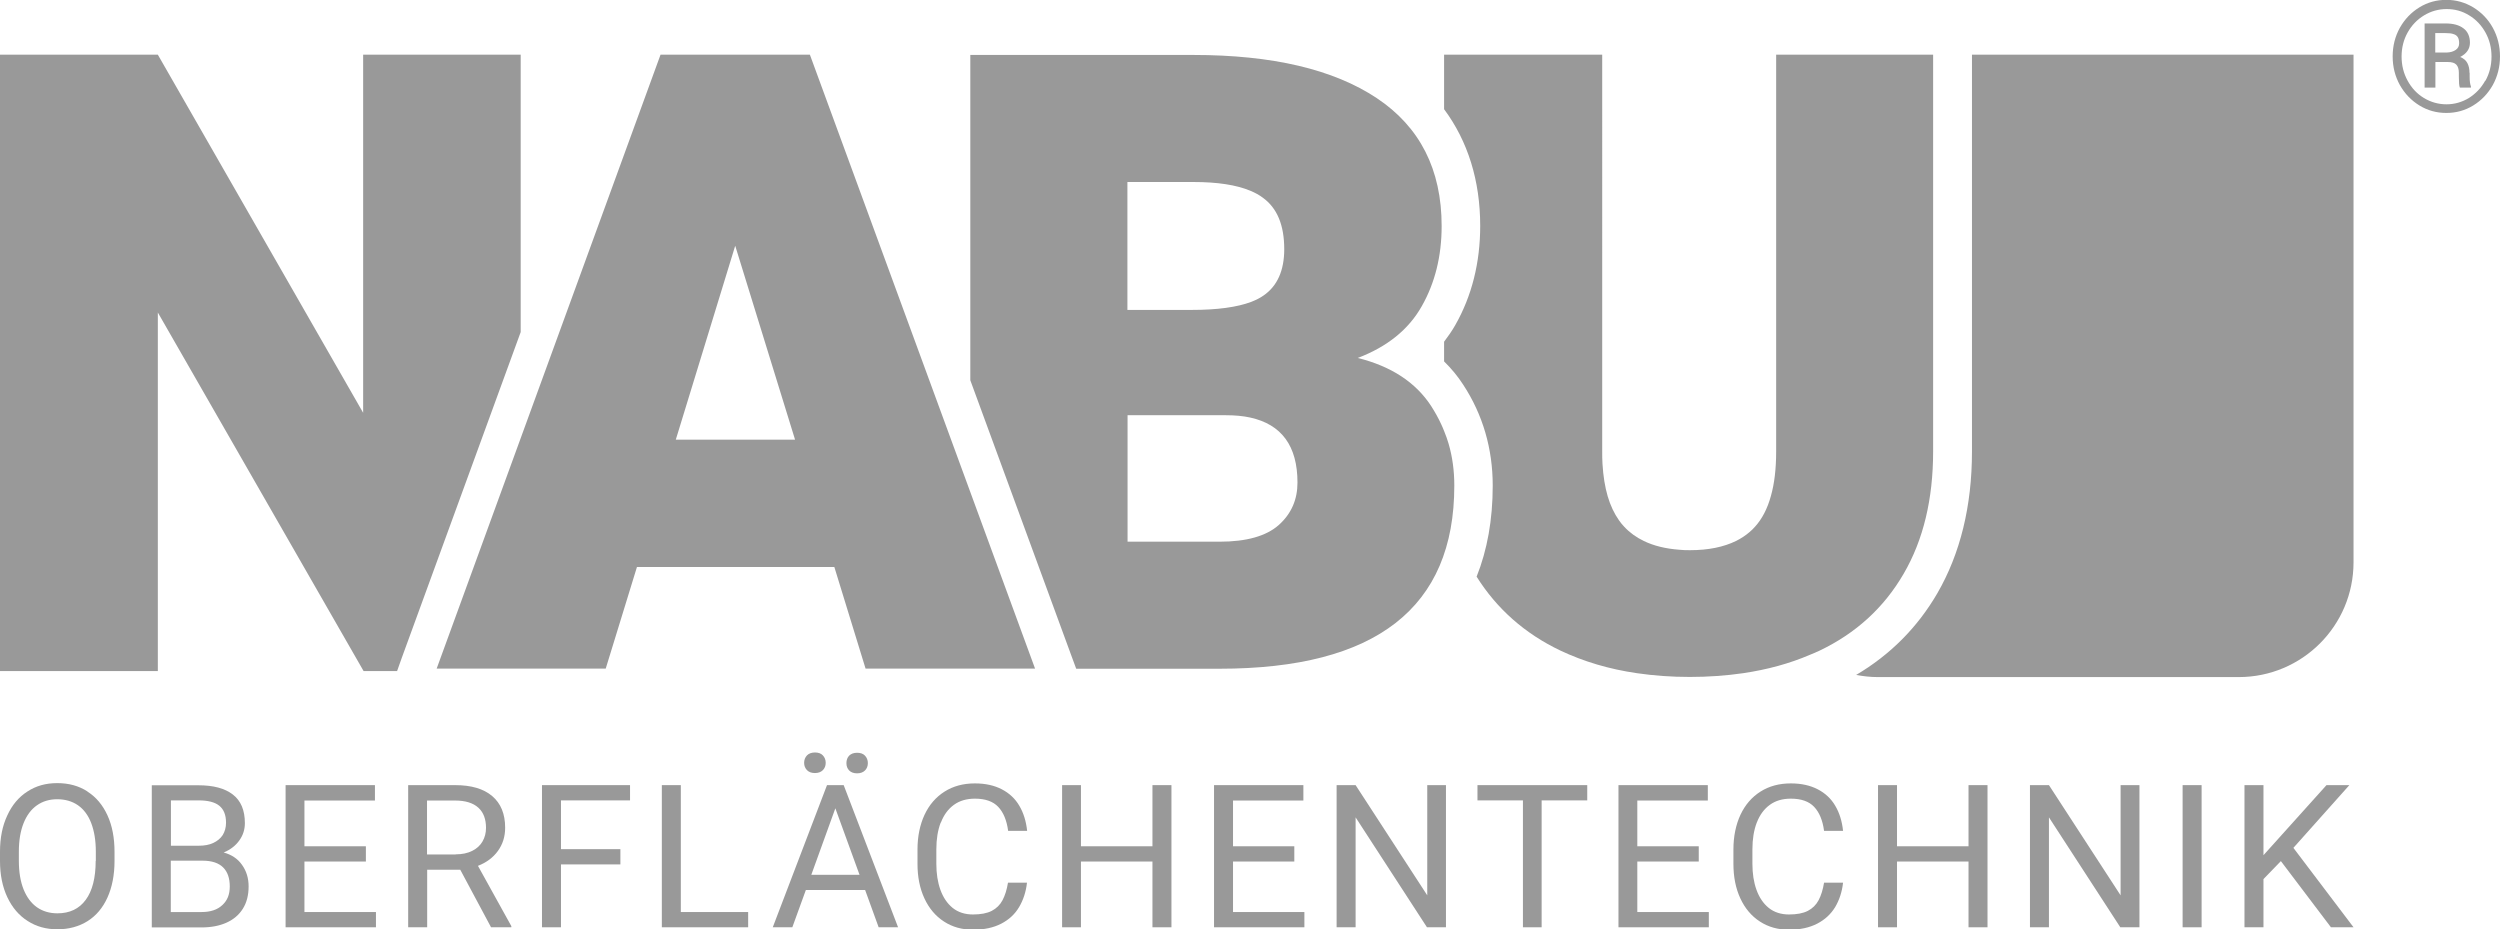 <?xml version="1.0" encoding="UTF-8"?>
<svg id="uuid-9fc2c7f6-a411-4f45-9254-ca22be1dc362" data-name="Ebene 1" xmlns="http://www.w3.org/2000/svg" viewBox="0 0 173.76 64.59">
  <g>
    <path d="M134.38,3.8h-10.93v27.58c0,1.2-.12,2.24-.37,3.11-.24.87-.61,1.58-1.1,2.12-.12.14-.25.26-.39.38-.28.24-.59.44-.93.61-.86.42-1.92.64-3.19.64-.25,0-.5,0-.74-.03-.95-.07-1.78-.27-2.48-.61-.52-.25-.98-.58-1.36-.99-.13-.14-.25-.28-.36-.44-.33-.47-.6-1.03-.79-1.68-.19-.65-.31-1.4-.36-2.24-.02-.28-.02-.57-.02-.87V3.8h-10.99v3.79c1.65,2.22,2.51,4.96,2.51,8.11,0,2.55-.58,4.87-1.73,6.89-.23.41-.5.79-.78,1.16v1.37c.5.49.95,1.03,1.33,1.62,1.36,2.08,2.05,4.44,2.05,7.01,0,2.37-.38,4.48-1.12,6.33,1.41,2.24,3.35,3.96,5.83,5.14,1.61.76,3.38,1.29,5.32,1.57,1.16.17,2.39.26,3.67.26s2.53-.09,3.7-.26c1.69-.25,3.23-.67,4.65-1.28.22-.09.44-.18.65-.28,2.54-1.21,4.49-2.99,5.86-5.35,1.37-2.35,2.05-5.19,2.05-8.51V3.8Z" style="fill: #999; stroke-width: 0px;"/>
    <path d="M88.88,36.49c-.87.77-2.24,1.16-4.12,1.16h-6.39v-8.79h6.83c.62,0,1.19.05,1.69.16,2.19.48,3.29,1.98,3.29,4.52,0,1.19-.43,2.17-1.3,2.95M78.37,12.65h4.57c1.67,0,2.99.2,3.97.61.33.14.61.29.86.48,1,.72,1.49,1.91,1.49,3.58,0,1.48-.48,2.56-1.44,3.22-.24.17-.52.31-.85.44-.98.37-2.36.56-4.13.56h-4.48v-8.88ZM101.08,33.75c0-1.03-.13-2-.4-2.92-.08-.29-.19-.57-.3-.85-.07-.17-.13-.33-.21-.49-.2-.44-.44-.86-.7-1.27-1.07-1.64-2.77-2.76-5.1-3.34,2.05-.78,3.54-1.98,4.45-3.6.92-1.62,1.38-3.48,1.38-5.57,0-3.93-1.51-6.89-4.51-8.89-3.01-2-7.26-3-12.75-3h-15.5v22.61l7.02,19.13.34.92h9.96c10.88,0,16.32-4.24,16.32-12.72" style="fill: #999; stroke-width: 0px;"/>
  </g>
  <polygon points="36.19 23.08 36.19 3.8 25.24 3.8 25.24 28.69 10.97 3.8 0 3.8 0 46.64 10.97 46.64 10.97 21.72 25.27 46.64 27.6 46.64 27.93 45.71 36.19 23.08" style="fill: #999; stroke-width: 0px;"/>
  <path d="M46.97,30.56l4.13-13.48,4.16,13.48h-8.29ZM56.29,3.8h-10.38l-15.56,42.67h11.75l2.17-7.06h13.72l2.17,7.06h11.78L56.29,3.8Z" style="fill: #999; stroke-width: 0px;"/>
  <g>
    <path d="M6.65,59.83c0,1.18-.23,2.09-.69,2.71-.46.63-1.12.94-1.97.94-.54,0-1.02-.14-1.42-.42-.4-.28-.71-.7-.93-1.24-.22-.55-.33-1.21-.33-1.99v-.64c0-.77.11-1.43.33-1.98.22-.55.53-.96.93-1.24.4-.28.87-.42,1.41-.42s1.04.14,1.44.42c.4.28.71.69.92,1.24.21.55.32,1.21.32,1.99v.64ZM6.08,55.01c-.6-.39-1.3-.58-2.1-.58s-1.47.19-2.07.58c-.6.38-1.07.94-1.4,1.66C.17,57.39,0,58.23,0,59.2v.63c0,.97.17,1.81.51,2.53.34.72.81,1.27,1.41,1.65.6.39,1.29.58,2.07.58s1.5-.19,2.1-.57c.6-.38,1.06-.93,1.38-1.64.32-.71.49-1.56.49-2.54v-.63c0-.97-.16-1.82-.49-2.54-.33-.72-.79-1.27-1.39-1.65" style="fill: #999; stroke-width: 0px;"/>
    <path d="M15.45,62.91c-.34.32-.82.48-1.43.48h-2.15v-3.57h2.21c.64,0,1.12.16,1.43.47.31.31.46.75.46,1.32s-.17.98-.52,1.3M11.87,55.63h1.93c.65,0,1.13.12,1.44.37.31.25.47.64.47,1.18,0,.33-.08.61-.23.86-.16.24-.38.42-.66.55-.28.13-.61.19-.98.19h-1.96v-3.15ZM15.55,59.25c.46-.19.82-.47,1.08-.83.26-.36.39-.76.39-1.21,0-.9-.28-1.56-.84-1.99-.56-.43-1.35-.64-2.39-.64h-3.24v9.88h3.46c.66,0,1.24-.11,1.73-.33.49-.22.87-.54,1.14-.97.27-.43.4-.95.4-1.55,0-.57-.15-1.07-.46-1.5-.3-.43-.73-.71-1.28-.86" style="fill: #999; stroke-width: 0px;"/>
  </g>
  <polygon points="21.16 59.88 25.43 59.88 25.43 58.82 21.16 58.82 21.16 55.64 26.06 55.64 26.06 54.57 21.16 54.57 19.85 54.57 19.85 64.45 20.91 64.45 26.13 64.45 26.13 63.39 21.16 63.39 21.16 59.88" style="fill: #999; stroke-width: 0px;"/>
  <path d="M31.67,59.39h-1.99v-3.75h1.95c.72,0,1.26.17,1.62.5s.53.8.53,1.4c0,.35-.08.66-.24.94-.16.28-.4.5-.72.66s-.7.24-1.15.24M34.61,59.14c.33-.46.5-.99.5-1.61,0-.96-.3-1.69-.9-2.2-.6-.51-1.46-.76-2.57-.76h-3.27v9.88h1.32v-4h2.3l2.14,4h1.41v-.08l-2.32-4.19c.59-.23,1.06-.58,1.39-1.04" style="fill: #999; stroke-width: 0px;"/>
  <polygon points="37.67 54.57 37.67 64.45 38.99 64.45 38.99 60.08 43.12 60.08 43.12 59.02 38.99 59.02 38.99 55.63 43.79 55.63 43.79 54.57 38.99 54.57 37.67 54.57" style="fill: #999; stroke-width: 0px;"/>
  <polygon points="47.32 54.57 46 54.57 46 64.45 47.06 64.45 52 64.45 52 63.39 47.32 63.39 47.32 54.57" style="fill: #999; stroke-width: 0px;"/>
  <path d="M57.19,53.53c.13-.13.2-.3.2-.51s-.07-.38-.2-.52-.32-.2-.55-.2-.42.07-.55.2c-.13.14-.2.31-.2.52s.07.37.2.51c.13.13.31.2.55.2s.42-.07.55-.2" style="fill: #999; stroke-width: 0px;"/>
  <path d="M56.39,60.8l1.67-4.62,1.68,4.62h-3.35ZM58.35,54.57h-.87l-3.77,9.88h1.36l.94-2.59h4.12l.94,2.59h1.35l-3.78-9.88h-.29Z" style="fill: #999; stroke-width: 0px;"/>
  <g>
    <path d="M60.12,53.55c.13-.13.2-.3.2-.51s-.07-.38-.2-.52c-.13-.14-.32-.2-.55-.2s-.42.07-.55.2c-.13.14-.19.31-.19.52s.06.37.19.51c.13.13.31.2.55.2s.42-.07.55-.2" style="fill: #999; stroke-width: 0px;"/>
    <path d="M65.4,57.16c.2-.52.5-.93.9-1.22.4-.29.89-.43,1.46-.43.72,0,1.26.19,1.62.57.36.38.59.93.69,1.67h1.32c-.07-.67-.25-1.25-.54-1.74-.29-.5-.7-.88-1.22-1.15-.52-.27-1.14-.41-1.87-.41-.81,0-1.51.19-2.11.57-.6.38-1.06.91-1.39,1.61-.32.69-.49,1.5-.49,2.41v1c0,.91.16,1.71.48,2.4.32.69.77,1.23,1.36,1.61.58.38,1.26.57,2.02.57s1.42-.14,1.96-.42c.54-.28.95-.66,1.24-1.15s.48-1.06.55-1.7h-1.32c-.08.49-.21.9-.38,1.22-.17.32-.42.57-.75.74-.33.17-.77.25-1.31.25s-1.03-.15-1.41-.46c-.38-.31-.66-.73-.85-1.26-.19-.53-.28-1.13-.28-1.8v-1.01c0-.71.1-1.32.3-1.85" style="fill: #999; stroke-width: 0px;"/>
  </g>
  <polygon points="80.1 58.82 75.13 58.82 75.13 54.57 73.82 54.57 73.82 64.45 75.13 64.45 75.13 59.88 80.1 59.88 80.1 64.45 81.42 64.45 81.42 54.57 80.1 54.57 80.1 58.82" style="fill: #999; stroke-width: 0px;"/>
  <polygon points="85.7 59.88 89.96 59.88 89.96 58.82 85.7 58.82 85.7 55.64 90.59 55.64 90.59 54.57 85.7 54.57 84.38 54.57 84.38 64.45 85.44 64.45 90.66 64.45 90.66 63.39 85.7 63.39 85.7 59.88" style="fill: #999; stroke-width: 0px;"/>
  <polygon points="99.2 62.23 94.22 54.57 92.9 54.57 92.9 64.45 94.22 64.45 94.22 56.81 99.18 64.45 100.5 64.45 100.5 54.57 99.2 54.57 99.2 62.23" style="fill: #999; stroke-width: 0px;"/>
  <polygon points="102.69 54.57 102.69 55.63 105.85 55.63 105.85 64.45 107.15 64.45 107.15 55.63 110.32 55.63 110.32 54.57 107.15 54.57 102.69 54.57" style="fill: #999; stroke-width: 0px;"/>
  <polygon points="113.8 59.88 118.07 59.88 118.07 58.82 113.8 58.82 113.8 55.64 118.7 55.64 118.7 54.57 113.8 54.57 112.49 54.57 112.49 64.45 113.55 64.45 118.77 64.45 118.77 63.39 113.8 63.39 113.8 59.88" style="fill: #999; stroke-width: 0px;"/>
  <path d="M122.11,57.16c.2-.52.5-.93.9-1.22.4-.29.88-.43,1.46-.43.72,0,1.26.19,1.62.57.36.38.59.93.69,1.67h1.32c-.07-.67-.25-1.25-.54-1.74-.29-.5-.7-.88-1.22-1.15-.52-.27-1.14-.41-1.87-.41-.81,0-1.51.19-2.11.57-.6.38-1.06.91-1.39,1.61-.32.69-.49,1.5-.49,2.41v1c0,.91.16,1.71.48,2.4.32.69.77,1.23,1.36,1.61.58.38,1.26.57,2.02.57s1.42-.14,1.96-.42c.54-.28.95-.66,1.25-1.15.29-.49.48-1.06.55-1.7h-1.32c-.08.49-.21.9-.38,1.22-.17.32-.42.57-.75.74-.33.17-.77.25-1.31.25s-1.03-.15-1.41-.46c-.38-.31-.66-.73-.85-1.26-.19-.53-.28-1.13-.28-1.8v-1.01c0-.71.1-1.32.3-1.85" style="fill: #999; stroke-width: 0px;"/>
  <polygon points="136.82 58.82 131.85 58.82 131.85 54.57 130.53 54.57 130.53 64.45 131.85 64.45 131.85 59.88 136.82 59.88 136.82 64.45 138.14 64.45 138.14 54.57 136.82 54.57 136.82 58.82" style="fill: #999; stroke-width: 0px;"/>
  <polygon points="147.39 62.23 142.41 54.57 141.09 54.57 141.09 64.45 142.41 64.45 142.41 56.81 147.37 64.45 148.7 64.45 148.7 54.57 147.39 54.57 147.39 62.23" style="fill: #999; stroke-width: 0px;"/>
  <rect x="151.7" y="54.57" width="1.32" height="9.88" style="fill: #999; stroke-width: 0px;"/>
  <polygon points="163.29 54.57 161.7 54.57 157.32 59.44 157.32 54.57 156 54.57 156 64.45 157.32 64.45 157.32 61.1 158.53 59.85 162.01 64.45 163.58 64.45 159.4 58.93 163.29 54.57" style="fill: #999; stroke-width: 0px;"/>
  <g>
    <path d="M172.73,5.61c-.28.51-.66.9-1.13,1.2-.48.29-1,.44-1.56.44s-1.09-.15-1.57-.44c-.48-.29-.85-.69-1.13-1.2-.28-.51-.42-1.07-.42-1.68s.14-1.17.42-1.67c.28-.5.66-.9,1.14-1.19s1-.44,1.57-.44,1.09.14,1.57.44c.48.29.85.69,1.13,1.19.28.5.42,1.06.42,1.67s-.14,1.17-.42,1.68M173.26,1.93c-.33-.6-.79-1.07-1.36-1.42-.57-.34-1.19-.52-1.87-.52s-1.3.17-1.87.52c-.57.35-1.02.82-1.36,1.42-.33.6-.5,1.26-.5,1.99s.17,1.39.5,1.99c.34.6.79,1.07,1.36,1.42.57.35,1.19.52,1.87.52s1.3-.17,1.87-.52c.57-.35,1.02-.82,1.36-1.42.33-.6.5-1.27.5-1.99s-.17-1.39-.5-1.99" style="fill: #999; stroke-width: 0px;"/>
    <path d="M170.68,3.47c-.16.11-.36.17-.6.18h-.82v-1.35h.71c.24,0,.43.02.56.07.14.04.24.12.3.22.06.1.09.24.09.42,0,.2-.08.35-.24.46M171.64,5.06c0-.27-.05-.49-.15-.68-.1-.19-.27-.33-.5-.42.45-.23.68-.56.68-.99s-.15-.78-.45-1c-.3-.23-.71-.34-1.24-.34h-1.46v4.46h.75v-1.78h.86c.28,0,.48.06.59.18.12.12.18.31.18.57v.27c0,.39.02.64.07.76h.77v-.08c-.06-.15-.09-.37-.09-.67v-.28Z" style="fill: #999; stroke-width: 0px;"/>
    <path d="M140.51,3.8h-3.45v27.58c0,3.78-.81,7.1-2.41,9.86-1.38,2.37-3.27,4.27-5.64,5.67.48.09.98.15,1.49.15h25.1c4.41,0,7.98-3.57,7.98-7.98V3.8h-23.08Z" style="fill: #999; stroke-width: 0px;"/>
  </g>
</svg>